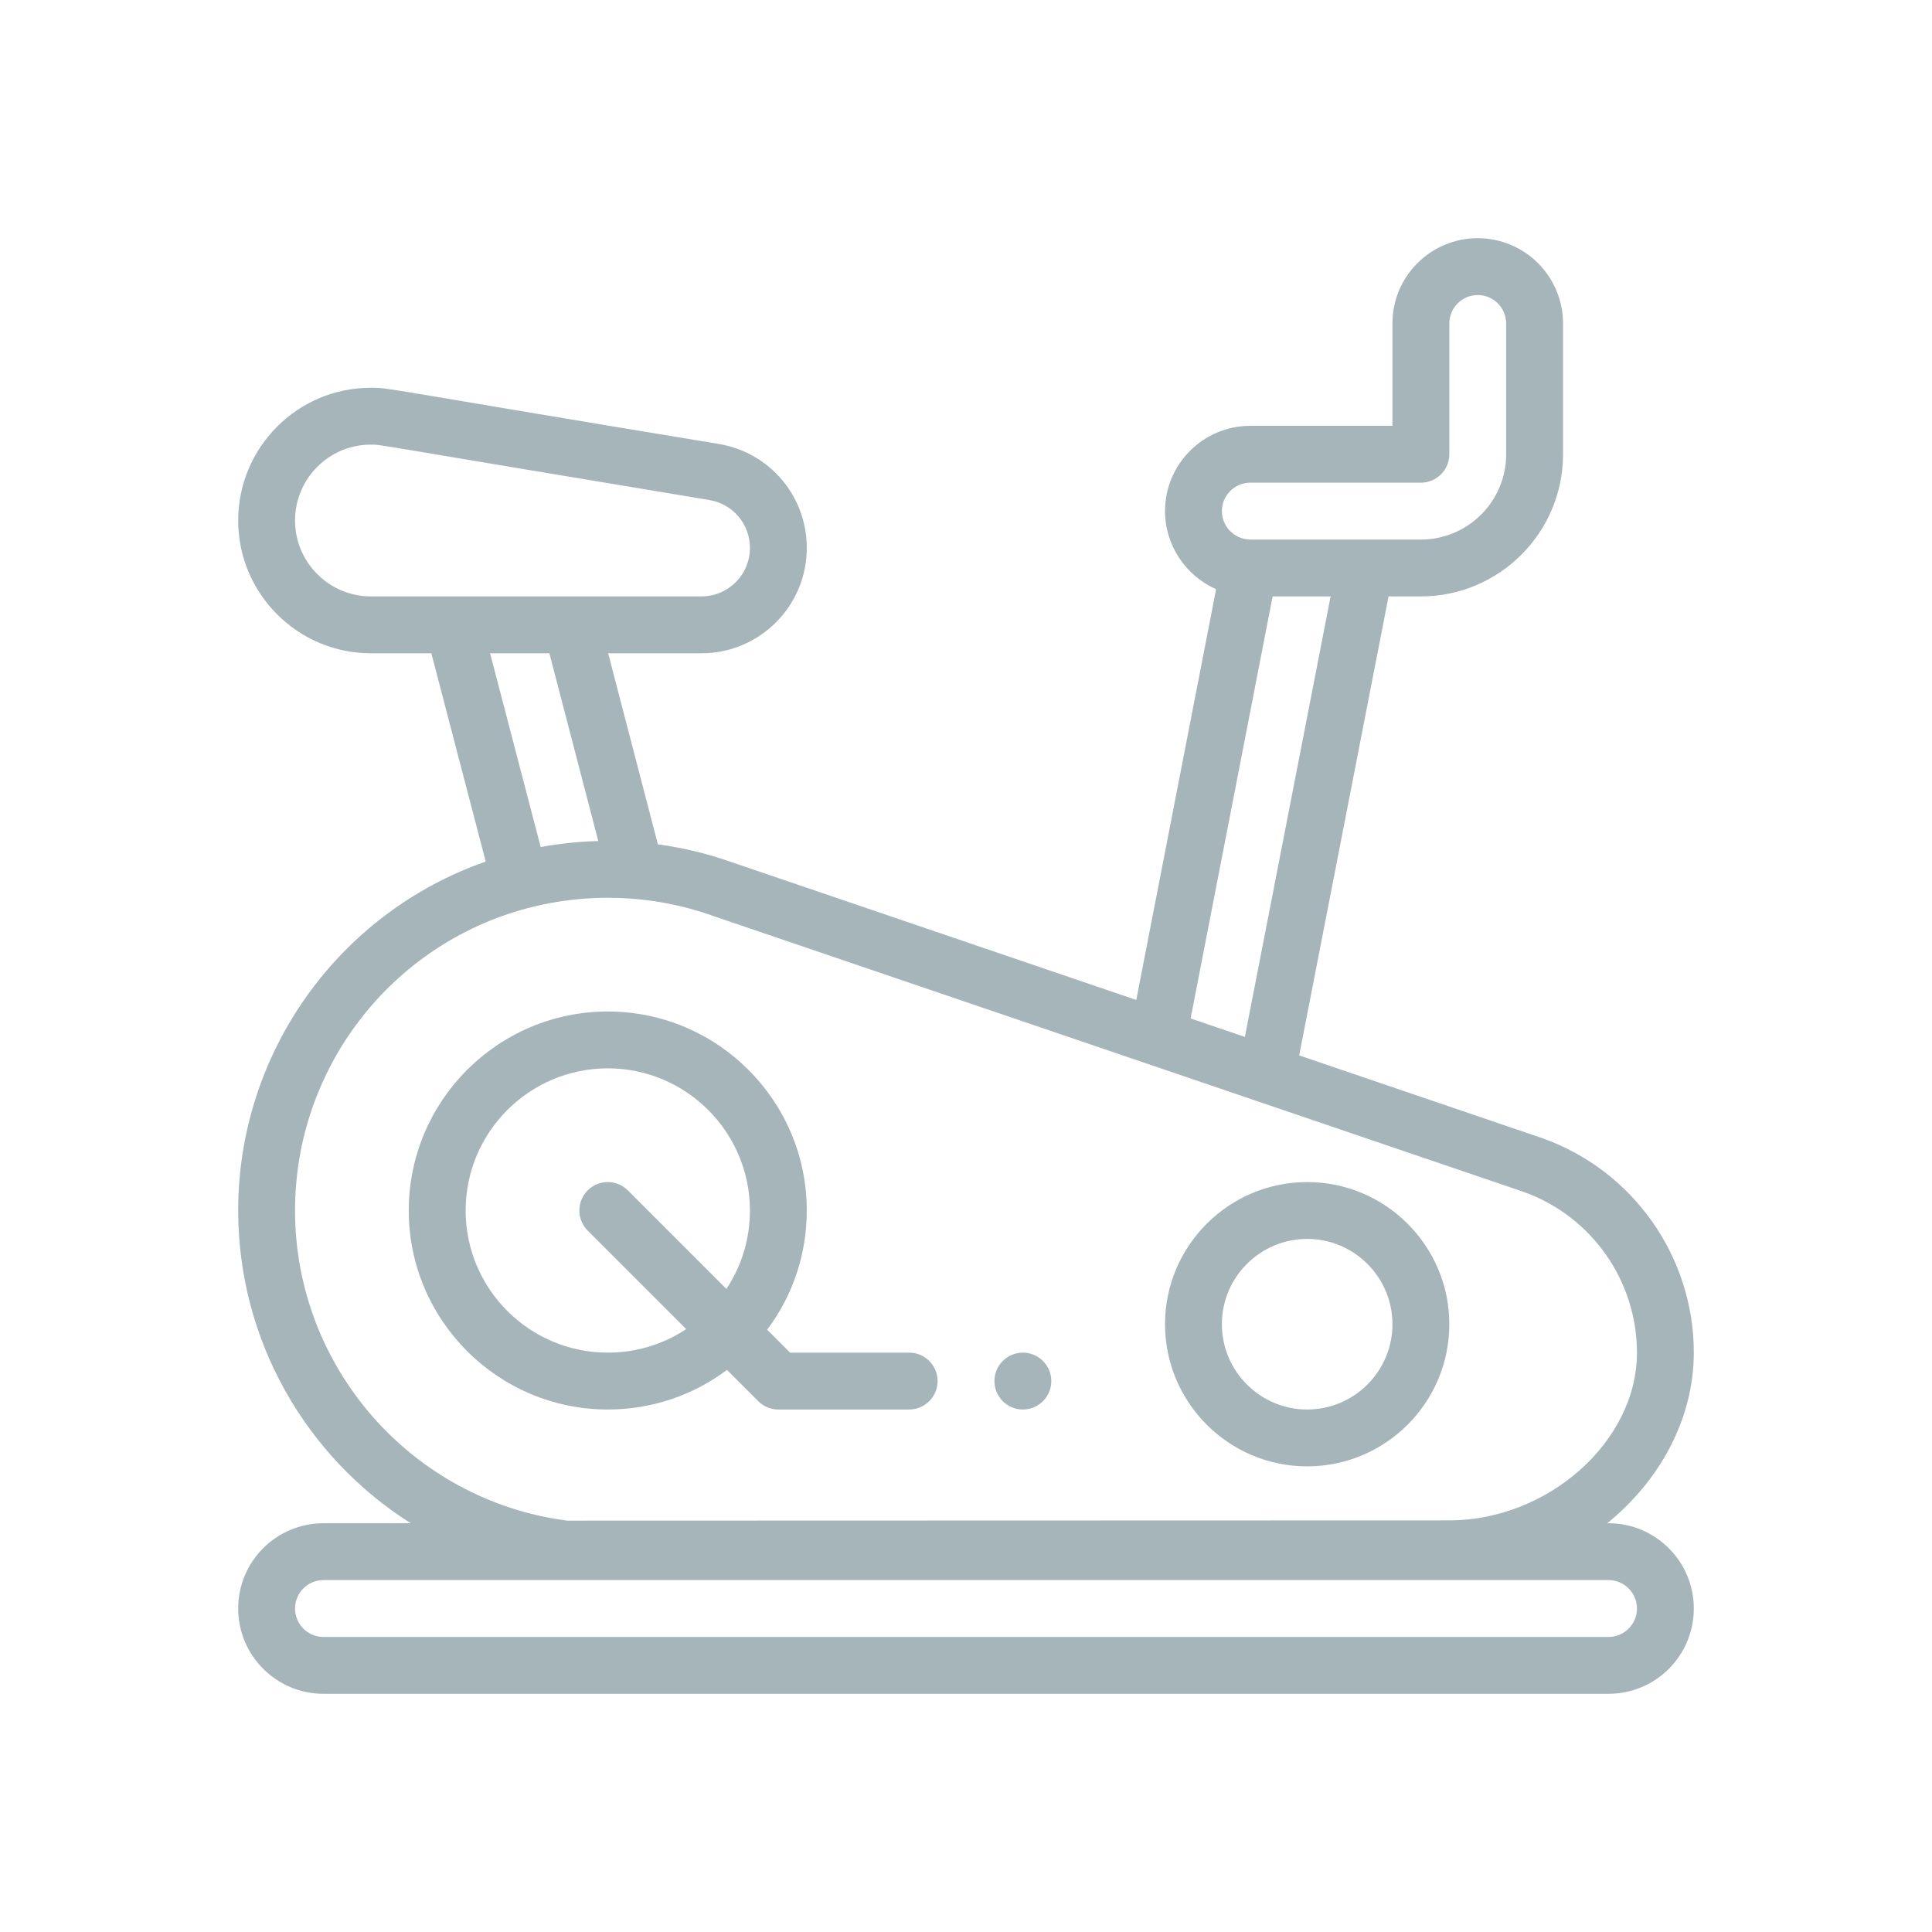 <svg width="73" height="73" viewBox="0 0 73 73" fill="none" xmlns="http://www.w3.org/2000/svg">
<path d="M38.648 51.109C38.056 51.109 37.574 51.591 37.574 52.184C37.574 52.777 38.056 53.258 38.648 53.258C39.241 53.258 39.723 52.777 39.723 52.184C39.723 51.591 39.241 51.109 38.648 51.109Z" fill="#A6B5BA"/>
<path d="M60.777 57.555H60.729C62.707 55.952 64 53.615 64 51.109C64 47.48 61.703 44.225 58.285 43.01C58.281 43.008 58.276 43.006 58.272 43.005L49.089 39.878L52.466 22.535H53.688C56.649 22.535 59.059 20.126 59.059 17.164V12.223C59.059 10.446 57.613 9 55.836 9C54.055 9 52.613 10.442 52.613 12.223V16.09H47.242C45.465 16.09 44.02 17.535 44.02 19.312C44.02 20.62 44.817 21.76 45.95 22.262L42.934 37.783L27.636 32.574C26.737 32.255 25.805 32.031 24.858 31.903L22.979 24.684H26.502C27.566 24.684 28.566 24.269 29.318 23.517C30.07 22.765 30.484 21.765 30.484 20.701C30.484 18.748 29.085 17.096 27.157 16.774C14.062 14.615 14.749 14.652 14.007 14.652C11.246 14.652 9 16.902 9 19.668C9 22.434 11.25 24.684 14.015 24.684H16.298L18.353 32.554C12.796 34.493 9 39.77 9 45.738C9 50.666 11.579 55.064 15.519 57.555H12.223C10.442 57.555 9 58.997 9 60.777C9 62.554 10.446 64 12.223 64H60.777C62.558 64 64 62.558 64 60.777C64 59 62.554 57.555 60.777 57.555ZM47.242 18.238H53.688C54.281 18.238 54.762 17.757 54.762 17.164V12.223C54.762 11.63 55.243 11.148 55.836 11.148C56.428 11.148 56.91 11.63 56.91 12.223V17.164C56.91 18.941 55.465 20.387 53.688 20.387C52.419 20.387 48.618 20.387 47.287 20.387C47.252 20.384 47.218 20.383 47.184 20.383C46.621 20.354 46.168 19.881 46.168 19.312C46.168 18.72 46.65 18.238 47.242 18.238ZM48.086 22.535H50.277L47.037 39.179L44.987 38.482L48.086 22.535ZM14.015 22.535C12.435 22.535 11.148 21.249 11.148 19.668C11.148 18.087 12.431 16.8 14.007 16.8C14.446 16.8 13.909 16.758 26.803 18.893C27.691 19.041 28.336 19.802 28.336 20.701C28.336 21.191 28.145 21.652 27.799 21.998C27.452 22.344 26.992 22.535 26.502 22.535H14.015ZM22.606 31.779C21.873 31.798 21.145 31.874 20.43 32.005L18.518 24.684H20.758L22.606 31.779ZM11.148 45.738C11.148 40.383 14.758 35.686 19.928 34.316C22.146 33.726 24.619 33.78 26.923 34.601C26.927 34.603 26.932 34.604 26.937 34.606L57.572 45.036C60.132 45.95 61.852 48.39 61.852 51.109C61.852 54.482 58.474 57.446 54.765 57.447L21.434 57.457C15.566 56.698 11.148 51.672 11.148 45.738ZM60.777 61.852H12.223C11.63 61.852 11.148 61.37 11.148 60.777C11.148 60.184 11.63 59.703 12.223 59.703C13.121 59.703 51.116 59.703 60.777 59.703C61.37 59.703 61.852 60.185 61.852 60.777C61.852 61.37 61.37 61.852 60.777 61.852Z" fill="#A6B5BA"/>
<path d="M49.391 44.664C46.429 44.664 44.02 47.074 44.02 50.035C44.02 52.997 46.429 55.406 49.391 55.406C52.352 55.406 54.762 52.997 54.762 50.035C54.762 47.074 52.352 44.664 49.391 44.664ZM49.391 53.258C47.614 53.258 46.168 51.812 46.168 50.035C46.168 48.258 47.614 46.812 49.391 46.812C51.168 46.812 52.613 48.258 52.613 50.035C52.613 51.812 51.168 53.258 49.391 53.258Z" fill="#A6B5BA"/>
<path d="M34.352 51.109H29.855L28.988 50.242C29.958 48.948 30.484 47.384 30.484 45.738C30.484 41.592 27.111 38.219 22.965 38.219C18.819 38.219 15.445 41.592 15.445 45.738C15.445 49.885 18.819 53.258 22.965 53.258C24.61 53.258 26.174 52.732 27.468 51.761L28.651 52.943C28.852 53.145 29.125 53.258 29.41 53.258H34.352C34.945 53.258 35.426 52.777 35.426 52.184C35.426 51.59 34.945 51.109 34.352 51.109ZM27.447 48.701L23.724 44.979C23.305 44.559 22.625 44.559 22.205 44.979C21.786 45.398 21.786 46.078 22.205 46.498L25.927 50.22C25.056 50.798 24.034 51.109 22.965 51.109C20.003 51.109 17.594 48.7 17.594 45.738C17.594 42.777 20.003 40.367 22.965 40.367C25.927 40.367 28.336 42.777 28.336 45.738C28.336 46.808 28.025 47.83 27.447 48.701Z" fill="#A6B5BA"/>
</svg>
